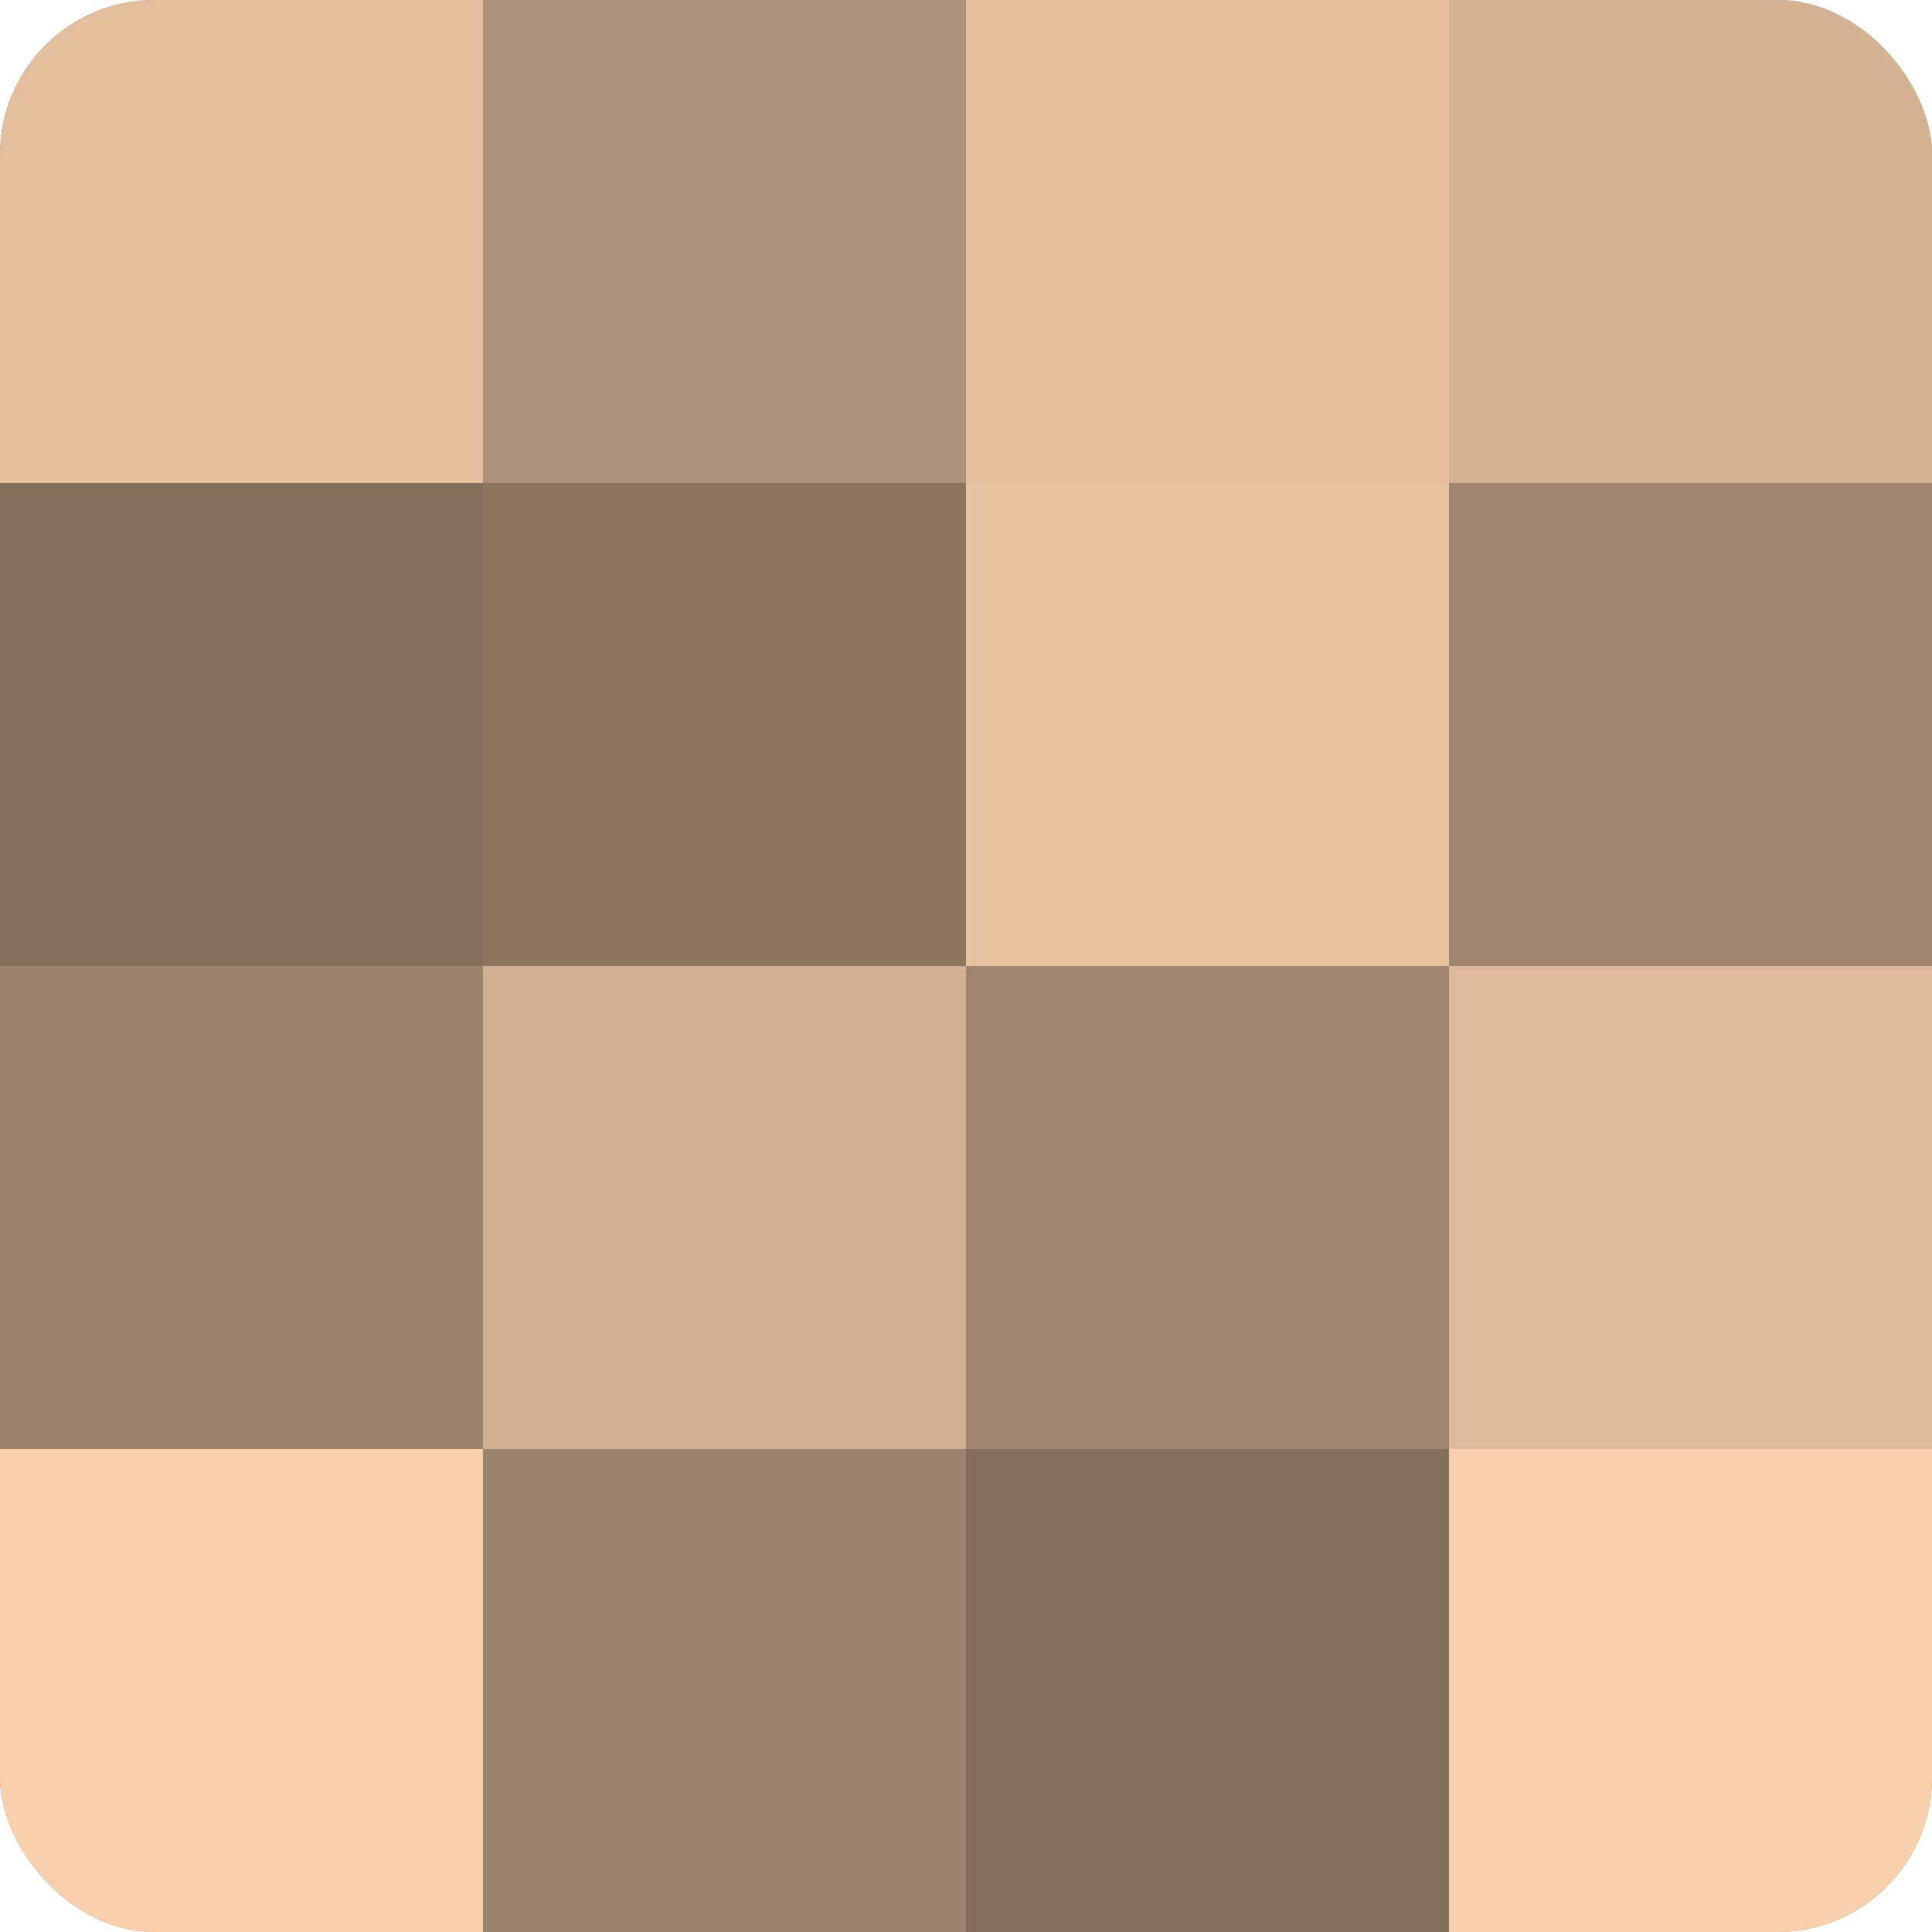 <?xml version="1.0" encoding="UTF-8"?>
<svg xmlns="http://www.w3.org/2000/svg" width="60" height="60" viewBox="0 0 100 100" preserveAspectRatio="xMidYMid meet"><defs><clipPath id="c" width="100" height="100"><rect width="100" height="100" rx="8" ry="8"/></clipPath></defs><g clip-path="url(#c)"><rect width="100" height="100" fill="#a08670"/><rect width="25" height="25" fill="#e4bf9f"/><rect y="25" width="25" height="25" fill="#846f5d"/><rect y="50" width="25" height="25" fill="#9c836d"/><rect y="75" width="25" height="25" fill="#f8d0ad"/><rect x="25" width="25" height="25" fill="#ac9078"/><rect x="25" y="25" width="25" height="25" fill="#8c7662"/><rect x="25" y="50" width="25" height="25" fill="#d0af92"/><rect x="25" y="75" width="25" height="25" fill="#9c836d"/><rect x="50" width="25" height="25" fill="#e4bf9f"/><rect x="50" y="25" width="25" height="25" fill="#e8c3a2"/><rect x="50" y="50" width="25" height="25" fill="#a08670"/><rect x="50" y="75" width="25" height="25" fill="#846f5d"/><rect x="75" width="25" height="25" fill="#d4b294"/><rect x="75" y="25" width="25" height="25" fill="#a08670"/><rect x="75" y="50" width="25" height="25" fill="#dcb99a"/><rect x="75" y="75" width="25" height="25" fill="#f8d0ad"/></g></svg>
